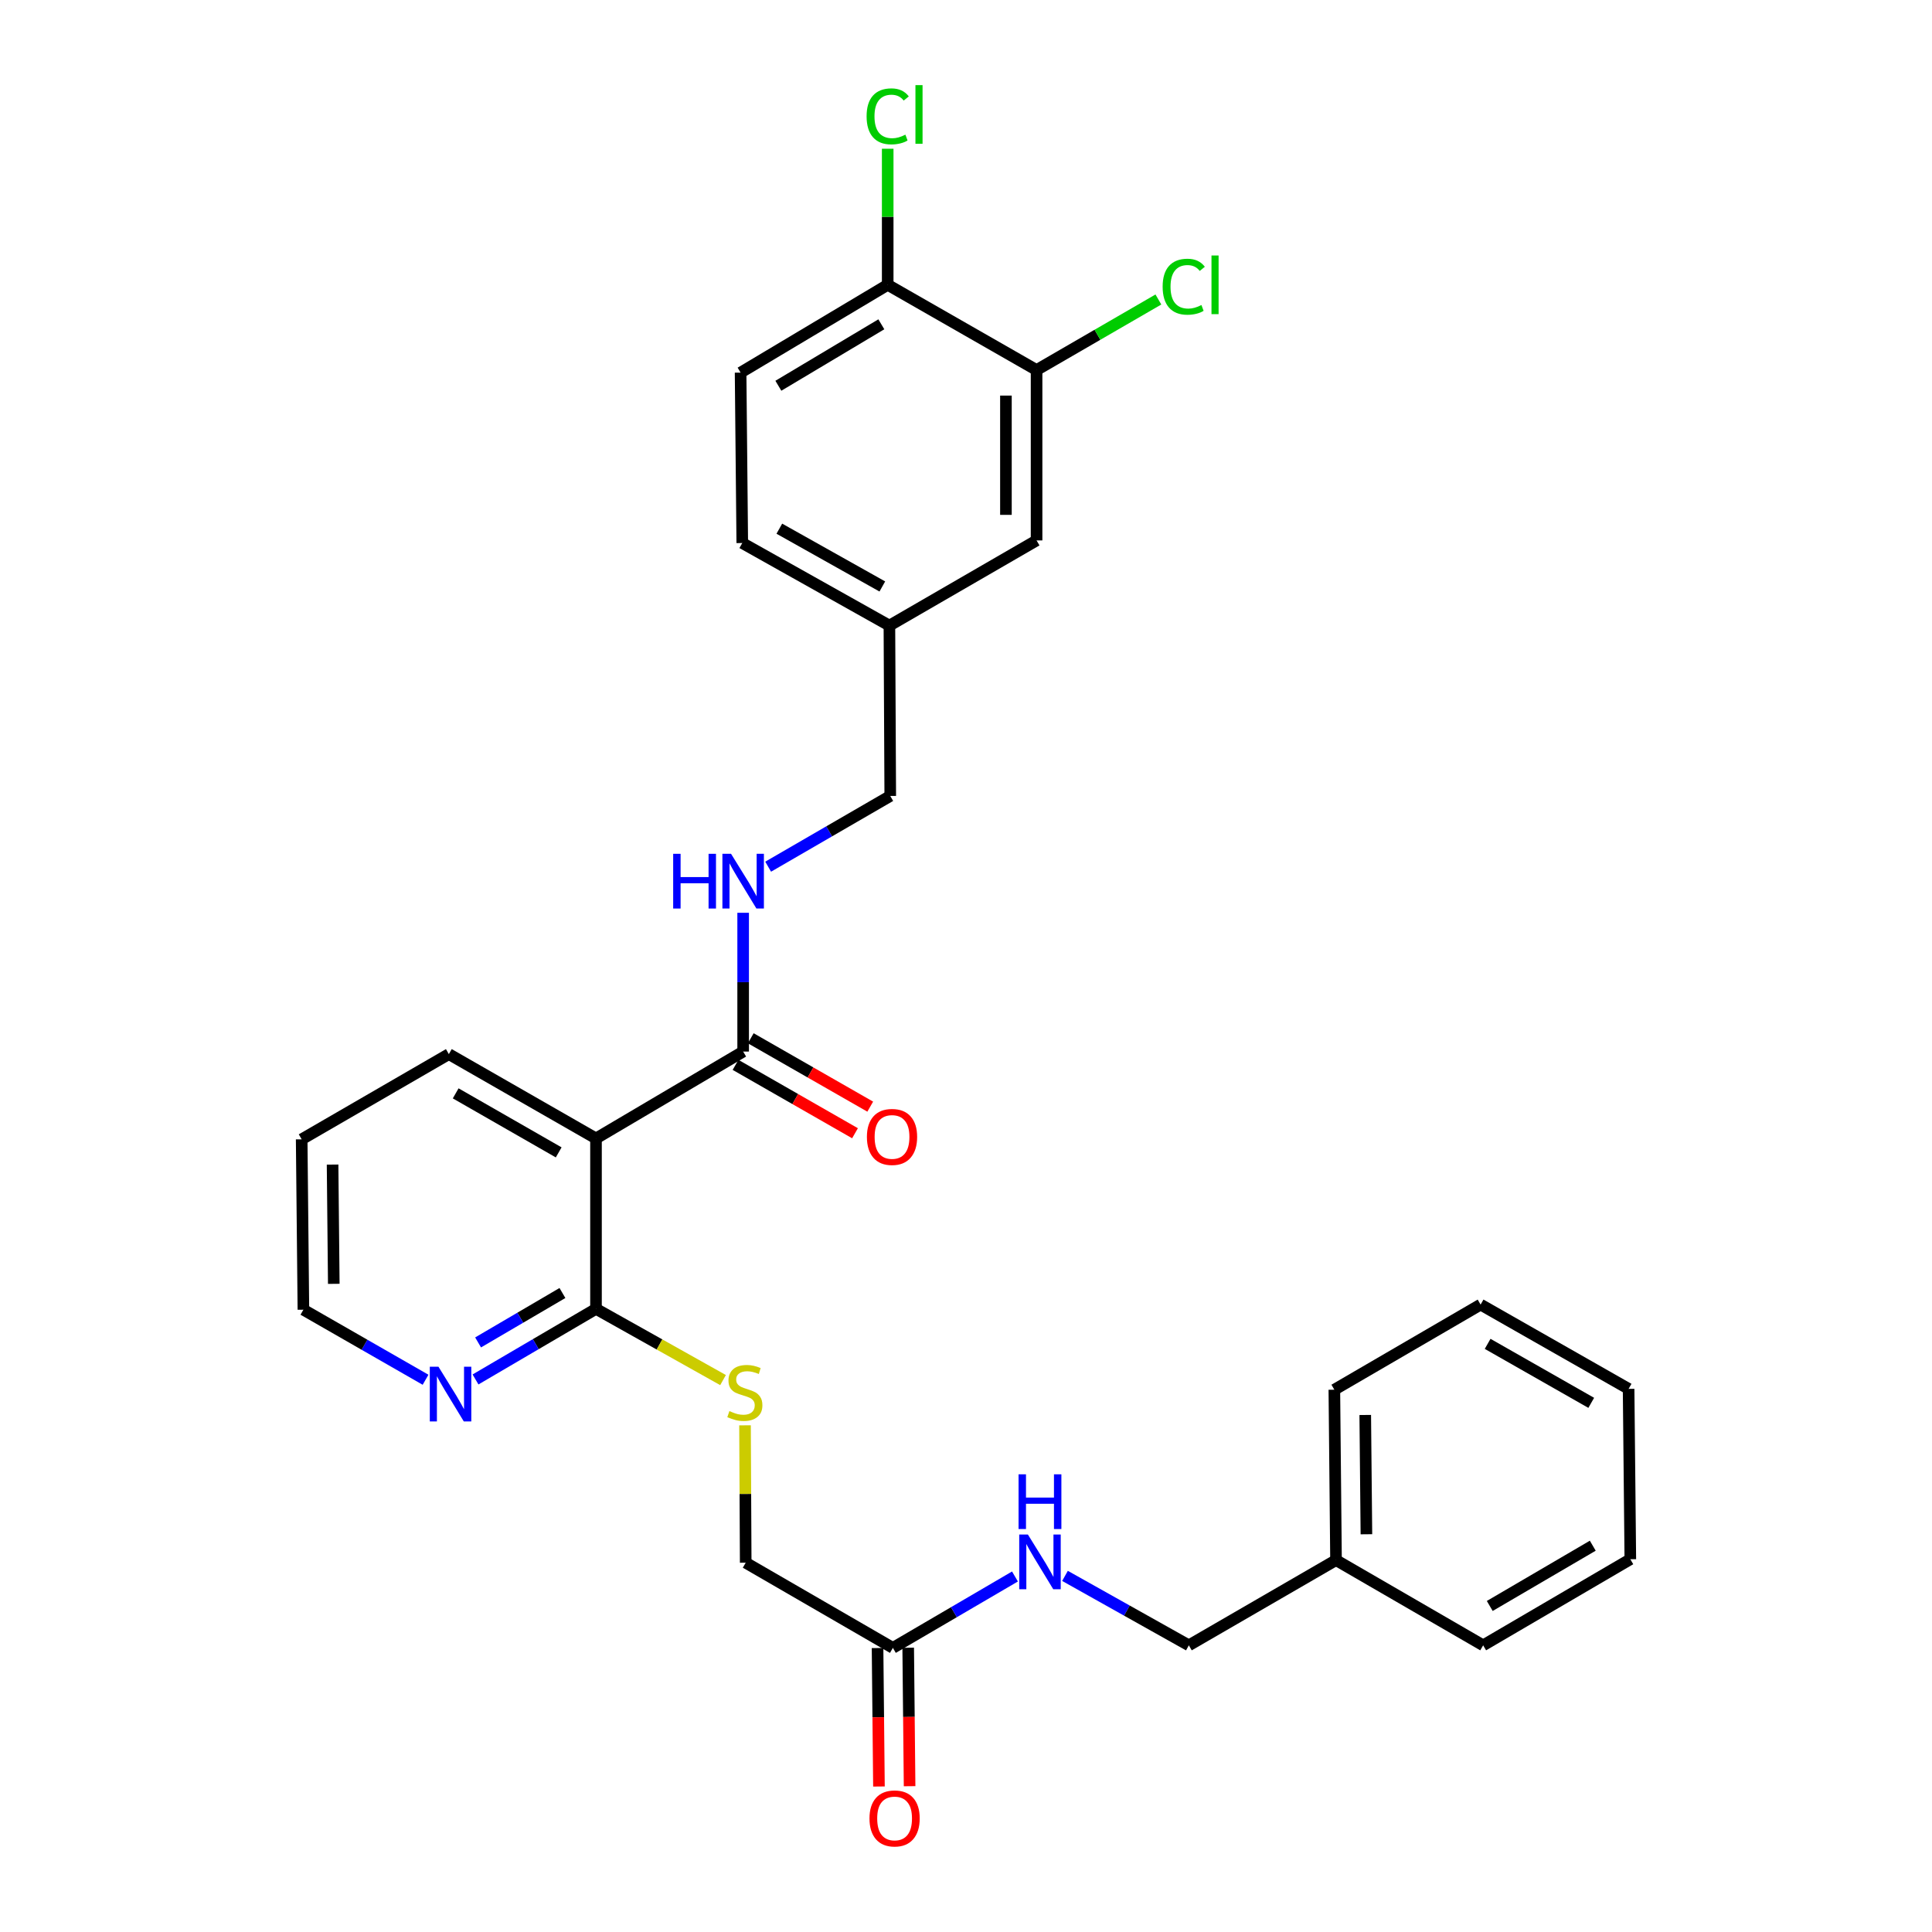 <?xml version='1.0' encoding='iso-8859-1'?>
<svg version='1.1' baseProfile='full'
              xmlns='http://www.w3.org/2000/svg'
                      xmlns:rdkit='http://www.rdkit.org/xml'
                      xmlns:xlink='http://www.w3.org/1999/xlink'
                  xml:space='preserve'
width='1000px' height='1000px' viewBox='0 0 1000 1000'>
<!-- END OF HEADER -->
<rect style='opacity:1.0;fill:#FFFFFF;stroke:none' width='1000' height='1000' x='0' y='0'> </rect>
<path class='bond-0' d='M 308.488,589.258 L 384.654,544.288' style='fill:none;fill-rule:evenodd;stroke:#000000;stroke-width:6px;stroke-linecap:butt;stroke-linejoin:miter;stroke-opacity:1' />
<path class='bond-1' d='M 308.488,589.258 L 308.488,677.462' style='fill:none;fill-rule:evenodd;stroke:#000000;stroke-width:6px;stroke-linecap:butt;stroke-linejoin:miter;stroke-opacity:1' />
<path class='bond-20' d='M 308.488,589.258 L 232.322,545.61' style='fill:none;fill-rule:evenodd;stroke:#000000;stroke-width:6px;stroke-linecap:butt;stroke-linejoin:miter;stroke-opacity:1' />
<path class='bond-20' d='M 289.176,596.474 L 235.86,565.92' style='fill:none;fill-rule:evenodd;stroke:#000000;stroke-width:6px;stroke-linecap:butt;stroke-linejoin:miter;stroke-opacity:1' />
<path class='bond-2' d='M 384.654,544.288 L 384.654,508.373' style='fill:none;fill-rule:evenodd;stroke:#000000;stroke-width:6px;stroke-linecap:butt;stroke-linejoin:miter;stroke-opacity:1' />
<path class='bond-2' d='M 384.654,508.373 L 384.654,472.458' style='fill:none;fill-rule:evenodd;stroke:#0000FF;stroke-width:6px;stroke-linecap:butt;stroke-linejoin:miter;stroke-opacity:1' />
<path class='bond-9' d='M 380.714,551.172 L 411.632,568.869' style='fill:none;fill-rule:evenodd;stroke:#000000;stroke-width:6px;stroke-linecap:butt;stroke-linejoin:miter;stroke-opacity:1' />
<path class='bond-9' d='M 411.632,568.869 L 442.55,586.566' style='fill:none;fill-rule:evenodd;stroke:#FF0000;stroke-width:6px;stroke-linecap:butt;stroke-linejoin:miter;stroke-opacity:1' />
<path class='bond-9' d='M 388.594,537.405 L 419.512,555.102' style='fill:none;fill-rule:evenodd;stroke:#000000;stroke-width:6px;stroke-linecap:butt;stroke-linejoin:miter;stroke-opacity:1' />
<path class='bond-9' d='M 419.512,555.102 L 450.43,572.8' style='fill:none;fill-rule:evenodd;stroke:#FF0000;stroke-width:6px;stroke-linecap:butt;stroke-linejoin:miter;stroke-opacity:1' />
<path class='bond-3' d='M 308.488,677.462 L 341.367,695.897' style='fill:none;fill-rule:evenodd;stroke:#000000;stroke-width:6px;stroke-linecap:butt;stroke-linejoin:miter;stroke-opacity:1' />
<path class='bond-3' d='M 341.367,695.897 L 374.247,714.331' style='fill:none;fill-rule:evenodd;stroke:#CCCC00;stroke-width:6px;stroke-linecap:butt;stroke-linejoin:miter;stroke-opacity:1' />
<path class='bond-6' d='M 308.488,677.462 L 277.306,695.734' style='fill:none;fill-rule:evenodd;stroke:#000000;stroke-width:6px;stroke-linecap:butt;stroke-linejoin:miter;stroke-opacity:1' />
<path class='bond-6' d='M 277.306,695.734 L 246.125,714.005' style='fill:none;fill-rule:evenodd;stroke:#0000FF;stroke-width:6px;stroke-linecap:butt;stroke-linejoin:miter;stroke-opacity:1' />
<path class='bond-6' d='M 291.114,669.258 L 269.287,682.048' style='fill:none;fill-rule:evenodd;stroke:#000000;stroke-width:6px;stroke-linecap:butt;stroke-linejoin:miter;stroke-opacity:1' />
<path class='bond-6' d='M 269.287,682.048 L 247.46,694.838' style='fill:none;fill-rule:evenodd;stroke:#0000FF;stroke-width:6px;stroke-linecap:butt;stroke-linejoin:miter;stroke-opacity:1' />
<path class='bond-15' d='M 397.594,448.597 L 429.194,430.292' style='fill:none;fill-rule:evenodd;stroke:#0000FF;stroke-width:6px;stroke-linecap:butt;stroke-linejoin:miter;stroke-opacity:1' />
<path class='bond-15' d='M 429.194,430.292 L 460.793,411.987' style='fill:none;fill-rule:evenodd;stroke:#000000;stroke-width:6px;stroke-linecap:butt;stroke-linejoin:miter;stroke-opacity:1' />
<path class='bond-12' d='M 385.621,737.745 L 385.798,773.3' style='fill:none;fill-rule:evenodd;stroke:#CCCC00;stroke-width:6px;stroke-linecap:butt;stroke-linejoin:miter;stroke-opacity:1' />
<path class='bond-12' d='M 385.798,773.3 L 385.976,808.855' style='fill:none;fill-rule:evenodd;stroke:#000000;stroke-width:6px;stroke-linecap:butt;stroke-linejoin:miter;stroke-opacity:1' />
<path class='bond-4' d='M 536.528,191.526 L 536.528,279.721' style='fill:none;fill-rule:evenodd;stroke:#000000;stroke-width:6px;stroke-linecap:butt;stroke-linejoin:miter;stroke-opacity:1' />
<path class='bond-4' d='M 520.665,204.755 L 520.665,266.492' style='fill:none;fill-rule:evenodd;stroke:#000000;stroke-width:6px;stroke-linecap:butt;stroke-linejoin:miter;stroke-opacity:1' />
<path class='bond-16' d='M 536.528,191.526 L 568.055,173.271' style='fill:none;fill-rule:evenodd;stroke:#000000;stroke-width:6px;stroke-linecap:butt;stroke-linejoin:miter;stroke-opacity:1' />
<path class='bond-16' d='M 568.055,173.271 L 599.582,155.017' style='fill:none;fill-rule:evenodd;stroke:#00CC00;stroke-width:6px;stroke-linecap:butt;stroke-linejoin:miter;stroke-opacity:1' />
<path class='bond-30' d='M 536.528,191.526 L 459.472,147.42' style='fill:none;fill-rule:evenodd;stroke:#000000;stroke-width:6px;stroke-linecap:butt;stroke-linejoin:miter;stroke-opacity:1' />
<path class='bond-5' d='M 462.151,852.944 L 385.976,808.855' style='fill:none;fill-rule:evenodd;stroke:#000000;stroke-width:6px;stroke-linecap:butt;stroke-linejoin:miter;stroke-opacity:1' />
<path class='bond-8' d='M 462.151,852.944 L 493.748,834.465' style='fill:none;fill-rule:evenodd;stroke:#000000;stroke-width:6px;stroke-linecap:butt;stroke-linejoin:miter;stroke-opacity:1' />
<path class='bond-8' d='M 493.748,834.465 L 525.345,815.986' style='fill:none;fill-rule:evenodd;stroke:#0000FF;stroke-width:6px;stroke-linecap:butt;stroke-linejoin:miter;stroke-opacity:1' />
<path class='bond-11' d='M 454.22,853.024 L 454.581,888.859' style='fill:none;fill-rule:evenodd;stroke:#000000;stroke-width:6px;stroke-linecap:butt;stroke-linejoin:miter;stroke-opacity:1' />
<path class='bond-11' d='M 454.581,888.859 L 454.943,924.694' style='fill:none;fill-rule:evenodd;stroke:#FF0000;stroke-width:6px;stroke-linecap:butt;stroke-linejoin:miter;stroke-opacity:1' />
<path class='bond-11' d='M 470.081,852.864 L 470.443,888.699' style='fill:none;fill-rule:evenodd;stroke:#000000;stroke-width:6px;stroke-linecap:butt;stroke-linejoin:miter;stroke-opacity:1' />
<path class='bond-11' d='M 470.443,888.699 L 470.805,924.534' style='fill:none;fill-rule:evenodd;stroke:#FF0000;stroke-width:6px;stroke-linecap:butt;stroke-linejoin:miter;stroke-opacity:1' />
<path class='bond-29' d='M 220.268,714.16 L 188.653,696.031' style='fill:none;fill-rule:evenodd;stroke:#0000FF;stroke-width:6px;stroke-linecap:butt;stroke-linejoin:miter;stroke-opacity:1' />
<path class='bond-29' d='M 188.653,696.031 L 157.037,677.902' style='fill:none;fill-rule:evenodd;stroke:#000000;stroke-width:6px;stroke-linecap:butt;stroke-linejoin:miter;stroke-opacity:1' />
<path class='bond-7' d='M 459.472,147.42 L 383.332,192.866' style='fill:none;fill-rule:evenodd;stroke:#000000;stroke-width:6px;stroke-linecap:butt;stroke-linejoin:miter;stroke-opacity:1' />
<path class='bond-7' d='M 456.18,167.857 L 402.883,199.669' style='fill:none;fill-rule:evenodd;stroke:#000000;stroke-width:6px;stroke-linecap:butt;stroke-linejoin:miter;stroke-opacity:1' />
<path class='bond-18' d='M 459.472,147.42 L 459.472,112.203' style='fill:none;fill-rule:evenodd;stroke:#000000;stroke-width:6px;stroke-linecap:butt;stroke-linejoin:miter;stroke-opacity:1' />
<path class='bond-18' d='M 459.472,112.203 L 459.472,76.987' style='fill:none;fill-rule:evenodd;stroke:#00CC00;stroke-width:6px;stroke-linecap:butt;stroke-linejoin:miter;stroke-opacity:1' />
<path class='bond-17' d='M 551.239,815.675 L 583.292,833.649' style='fill:none;fill-rule:evenodd;stroke:#0000FF;stroke-width:6px;stroke-linecap:butt;stroke-linejoin:miter;stroke-opacity:1' />
<path class='bond-17' d='M 583.292,833.649 L 615.346,851.622' style='fill:none;fill-rule:evenodd;stroke:#000000;stroke-width:6px;stroke-linecap:butt;stroke-linejoin:miter;stroke-opacity:1' />
<path class='bond-10' d='M 536.528,279.721 L 460.353,323.801' style='fill:none;fill-rule:evenodd;stroke:#000000;stroke-width:6px;stroke-linecap:butt;stroke-linejoin:miter;stroke-opacity:1' />
<path class='bond-13' d='M 383.332,192.866 L 384.196,281.069' style='fill:none;fill-rule:evenodd;stroke:#000000;stroke-width:6px;stroke-linecap:butt;stroke-linejoin:miter;stroke-opacity:1' />
<path class='bond-14' d='M 460.353,323.801 L 460.793,411.987' style='fill:none;fill-rule:evenodd;stroke:#000000;stroke-width:6px;stroke-linecap:butt;stroke-linejoin:miter;stroke-opacity:1' />
<path class='bond-19' d='M 460.353,323.801 L 384.196,281.069' style='fill:none;fill-rule:evenodd;stroke:#000000;stroke-width:6px;stroke-linecap:butt;stroke-linejoin:miter;stroke-opacity:1' />
<path class='bond-19' d='M 456.691,303.558 L 403.381,273.646' style='fill:none;fill-rule:evenodd;stroke:#000000;stroke-width:6px;stroke-linecap:butt;stroke-linejoin:miter;stroke-opacity:1' />
<path class='bond-21' d='M 615.346,851.622 L 691.521,807.516' style='fill:none;fill-rule:evenodd;stroke:#000000;stroke-width:6px;stroke-linecap:butt;stroke-linejoin:miter;stroke-opacity:1' />
<path class='bond-25' d='M 232.322,545.61 L 156.147,589.716' style='fill:none;fill-rule:evenodd;stroke:#000000;stroke-width:6px;stroke-linecap:butt;stroke-linejoin:miter;stroke-opacity:1' />
<path class='bond-23' d='M 691.521,807.516 L 690.657,719.312' style='fill:none;fill-rule:evenodd;stroke:#000000;stroke-width:6px;stroke-linecap:butt;stroke-linejoin:miter;stroke-opacity:1' />
<path class='bond-23' d='M 707.253,794.13 L 706.648,732.387' style='fill:none;fill-rule:evenodd;stroke:#000000;stroke-width:6px;stroke-linecap:butt;stroke-linejoin:miter;stroke-opacity:1' />
<path class='bond-24' d='M 691.521,807.516 L 767.678,851.622' style='fill:none;fill-rule:evenodd;stroke:#000000;stroke-width:6px;stroke-linecap:butt;stroke-linejoin:miter;stroke-opacity:1' />
<path class='bond-22' d='M 157.037,677.902 L 156.147,589.716' style='fill:none;fill-rule:evenodd;stroke:#000000;stroke-width:6px;stroke-linecap:butt;stroke-linejoin:miter;stroke-opacity:1' />
<path class='bond-22' d='M 172.765,664.514 L 172.142,602.784' style='fill:none;fill-rule:evenodd;stroke:#000000;stroke-width:6px;stroke-linecap:butt;stroke-linejoin:miter;stroke-opacity:1' />
<path class='bond-27' d='M 690.657,719.312 L 766.356,675.25' style='fill:none;fill-rule:evenodd;stroke:#000000;stroke-width:6px;stroke-linecap:butt;stroke-linejoin:miter;stroke-opacity:1' />
<path class='bond-26' d='M 767.678,851.622 L 843.853,807.058' style='fill:none;fill-rule:evenodd;stroke:#000000;stroke-width:6px;stroke-linecap:butt;stroke-linejoin:miter;stroke-opacity:1' />
<path class='bond-26' d='M 771.094,831.246 L 824.417,800.051' style='fill:none;fill-rule:evenodd;stroke:#000000;stroke-width:6px;stroke-linecap:butt;stroke-linejoin:miter;stroke-opacity:1' />
<path class='bond-28' d='M 843.853,807.058 L 842.963,718.872' style='fill:none;fill-rule:evenodd;stroke:#000000;stroke-width:6px;stroke-linecap:butt;stroke-linejoin:miter;stroke-opacity:1' />
<path class='bond-31' d='M 766.356,675.25 L 842.963,718.872' style='fill:none;fill-rule:evenodd;stroke:#000000;stroke-width:6px;stroke-linecap:butt;stroke-linejoin:miter;stroke-opacity:1' />
<path class='bond-31' d='M 769.998,695.577 L 823.623,726.113' style='fill:none;fill-rule:evenodd;stroke:#000000;stroke-width:6px;stroke-linecap:butt;stroke-linejoin:miter;stroke-opacity:1' />
<path  class='atom-3' d='M 348.434 441.933
L 352.274 441.933
L 352.274 453.973
L 366.754 453.973
L 366.754 441.933
L 370.594 441.933
L 370.594 470.253
L 366.754 470.253
L 366.754 457.173
L 352.274 457.173
L 352.274 470.253
L 348.434 470.253
L 348.434 441.933
' fill='#0000FF'/>
<path  class='atom-3' d='M 378.394 441.933
L 387.674 456.933
Q 388.594 458.413, 390.074 461.093
Q 391.554 463.773, 391.634 463.933
L 391.634 441.933
L 395.394 441.933
L 395.394 470.253
L 391.514 470.253
L 381.554 453.853
Q 380.394 451.933, 379.154 449.733
Q 377.954 447.533, 377.594 446.853
L 377.594 470.253
L 373.914 470.253
L 373.914 441.933
L 378.394 441.933
' fill='#0000FF'/>
<path  class='atom-4' d='M 377.535 730.38
Q 377.855 730.5, 379.175 731.06
Q 380.495 731.62, 381.935 731.98
Q 383.415 732.3, 384.855 732.3
Q 387.535 732.3, 389.095 731.02
Q 390.655 729.7, 390.655 727.42
Q 390.655 725.86, 389.855 724.9
Q 389.095 723.94, 387.895 723.42
Q 386.695 722.9, 384.695 722.3
Q 382.175 721.54, 380.655 720.82
Q 379.175 720.1, 378.095 718.58
Q 377.055 717.06, 377.055 714.5
Q 377.055 710.94, 379.455 708.74
Q 381.895 706.54, 386.695 706.54
Q 389.975 706.54, 393.695 708.1
L 392.775 711.18
Q 389.375 709.78, 386.815 709.78
Q 384.055 709.78, 382.535 710.94
Q 381.015 712.06, 381.055 714.02
Q 381.055 715.54, 381.815 716.46
Q 382.615 717.38, 383.735 717.9
Q 384.895 718.42, 386.815 719.02
Q 389.375 719.82, 390.895 720.62
Q 392.415 721.42, 393.495 723.06
Q 394.615 724.66, 394.615 727.42
Q 394.615 731.34, 391.975 733.46
Q 389.375 735.54, 385.015 735.54
Q 382.495 735.54, 380.575 734.98
Q 378.695 734.46, 376.455 733.54
L 377.535 730.38
' fill='#CCCC00'/>
<path  class='atom-7' d='M 226.943 707.417
L 236.223 722.417
Q 237.143 723.897, 238.623 726.577
Q 240.103 729.257, 240.183 729.417
L 240.183 707.417
L 243.943 707.417
L 243.943 735.737
L 240.063 735.737
L 230.103 719.337
Q 228.943 717.417, 227.703 715.217
Q 226.503 713.017, 226.143 712.337
L 226.143 735.737
L 222.463 735.737
L 222.463 707.417
L 226.943 707.417
' fill='#0000FF'/>
<path  class='atom-9' d='M 532.03 794.255
L 541.31 809.255
Q 542.23 810.735, 543.71 813.415
Q 545.19 816.095, 545.27 816.255
L 545.27 794.255
L 549.03 794.255
L 549.03 822.575
L 545.15 822.575
L 535.19 806.175
Q 534.03 804.255, 532.79 802.055
Q 531.59 799.855, 531.23 799.175
L 531.23 822.575
L 527.55 822.575
L 527.55 794.255
L 532.03 794.255
' fill='#0000FF'/>
<path  class='atom-9' d='M 527.21 763.103
L 531.05 763.103
L 531.05 775.143
L 545.53 775.143
L 545.53 763.103
L 549.37 763.103
L 549.37 791.423
L 545.53 791.423
L 545.53 778.343
L 531.05 778.343
L 531.05 791.423
L 527.21 791.423
L 527.21 763.103
' fill='#0000FF'/>
<path  class='atom-10' d='M 448.71 588.474
Q 448.71 581.674, 452.07 577.874
Q 455.43 574.074, 461.71 574.074
Q 467.99 574.074, 471.35 577.874
Q 474.71 581.674, 474.71 588.474
Q 474.71 595.354, 471.31 599.274
Q 467.91 603.154, 461.71 603.154
Q 455.47 603.154, 452.07 599.274
Q 448.71 595.394, 448.71 588.474
M 461.71 599.954
Q 466.03 599.954, 468.35 597.074
Q 470.71 594.154, 470.71 588.474
Q 470.71 582.914, 468.35 580.114
Q 466.03 577.274, 461.71 577.274
Q 457.39 577.274, 455.03 580.074
Q 452.71 582.874, 452.71 588.474
Q 452.71 594.194, 455.03 597.074
Q 457.39 599.954, 461.71 599.954
' fill='#FF0000'/>
<path  class='atom-12' d='M 450.041 941.219
Q 450.041 934.419, 453.401 930.619
Q 456.761 926.819, 463.041 926.819
Q 469.321 926.819, 472.681 930.619
Q 476.041 934.419, 476.041 941.219
Q 476.041 948.099, 472.641 952.019
Q 469.241 955.899, 463.041 955.899
Q 456.801 955.899, 453.401 952.019
Q 450.041 948.139, 450.041 941.219
M 463.041 952.699
Q 467.361 952.699, 469.681 949.819
Q 472.041 946.899, 472.041 941.219
Q 472.041 935.659, 469.681 932.859
Q 467.361 930.019, 463.041 930.019
Q 458.721 930.019, 456.361 932.819
Q 454.041 935.619, 454.041 941.219
Q 454.041 946.939, 456.361 949.819
Q 458.721 952.699, 463.041 952.699
' fill='#FF0000'/>
<path  class='atom-17' d='M 601.782 148.4
Q 601.782 141.36, 605.062 137.68
Q 608.382 133.96, 614.662 133.96
Q 620.502 133.96, 623.622 138.08
L 620.982 140.24
Q 618.702 137.24, 614.662 137.24
Q 610.382 137.24, 608.102 140.12
Q 605.862 142.96, 605.862 148.4
Q 605.862 154, 608.182 156.88
Q 610.542 159.76, 615.102 159.76
Q 618.222 159.76, 621.862 157.88
L 622.982 160.88
Q 621.502 161.84, 619.262 162.4
Q 617.022 162.96, 614.542 162.96
Q 608.382 162.96, 605.062 159.2
Q 601.782 155.44, 601.782 148.4
' fill='#00CC00'/>
<path  class='atom-17' d='M 627.062 132.24
L 630.742 132.24
L 630.742 162.6
L 627.062 162.6
L 627.062 132.24
' fill='#00CC00'/>
<path  class='atom-19' d='M 448.552 60.222
Q 448.552 53.182, 451.832 49.502
Q 455.152 45.782, 461.432 45.782
Q 467.272 45.782, 470.392 49.903
L 467.752 52.062
Q 465.472 49.062, 461.432 49.062
Q 457.152 49.062, 454.872 51.943
Q 452.632 54.782, 452.632 60.222
Q 452.632 65.823, 454.952 68.703
Q 457.312 71.582, 461.872 71.582
Q 464.992 71.582, 468.632 69.703
L 469.752 72.703
Q 468.272 73.662, 466.032 74.222
Q 463.792 74.782, 461.312 74.782
Q 455.152 74.782, 451.832 71.022
Q 448.552 67.263, 448.552 60.222
' fill='#00CC00'/>
<path  class='atom-19' d='M 473.832 44.062
L 477.512 44.062
L 477.512 74.422
L 473.832 74.422
L 473.832 44.062
' fill='#00CC00'/>
</svg>
